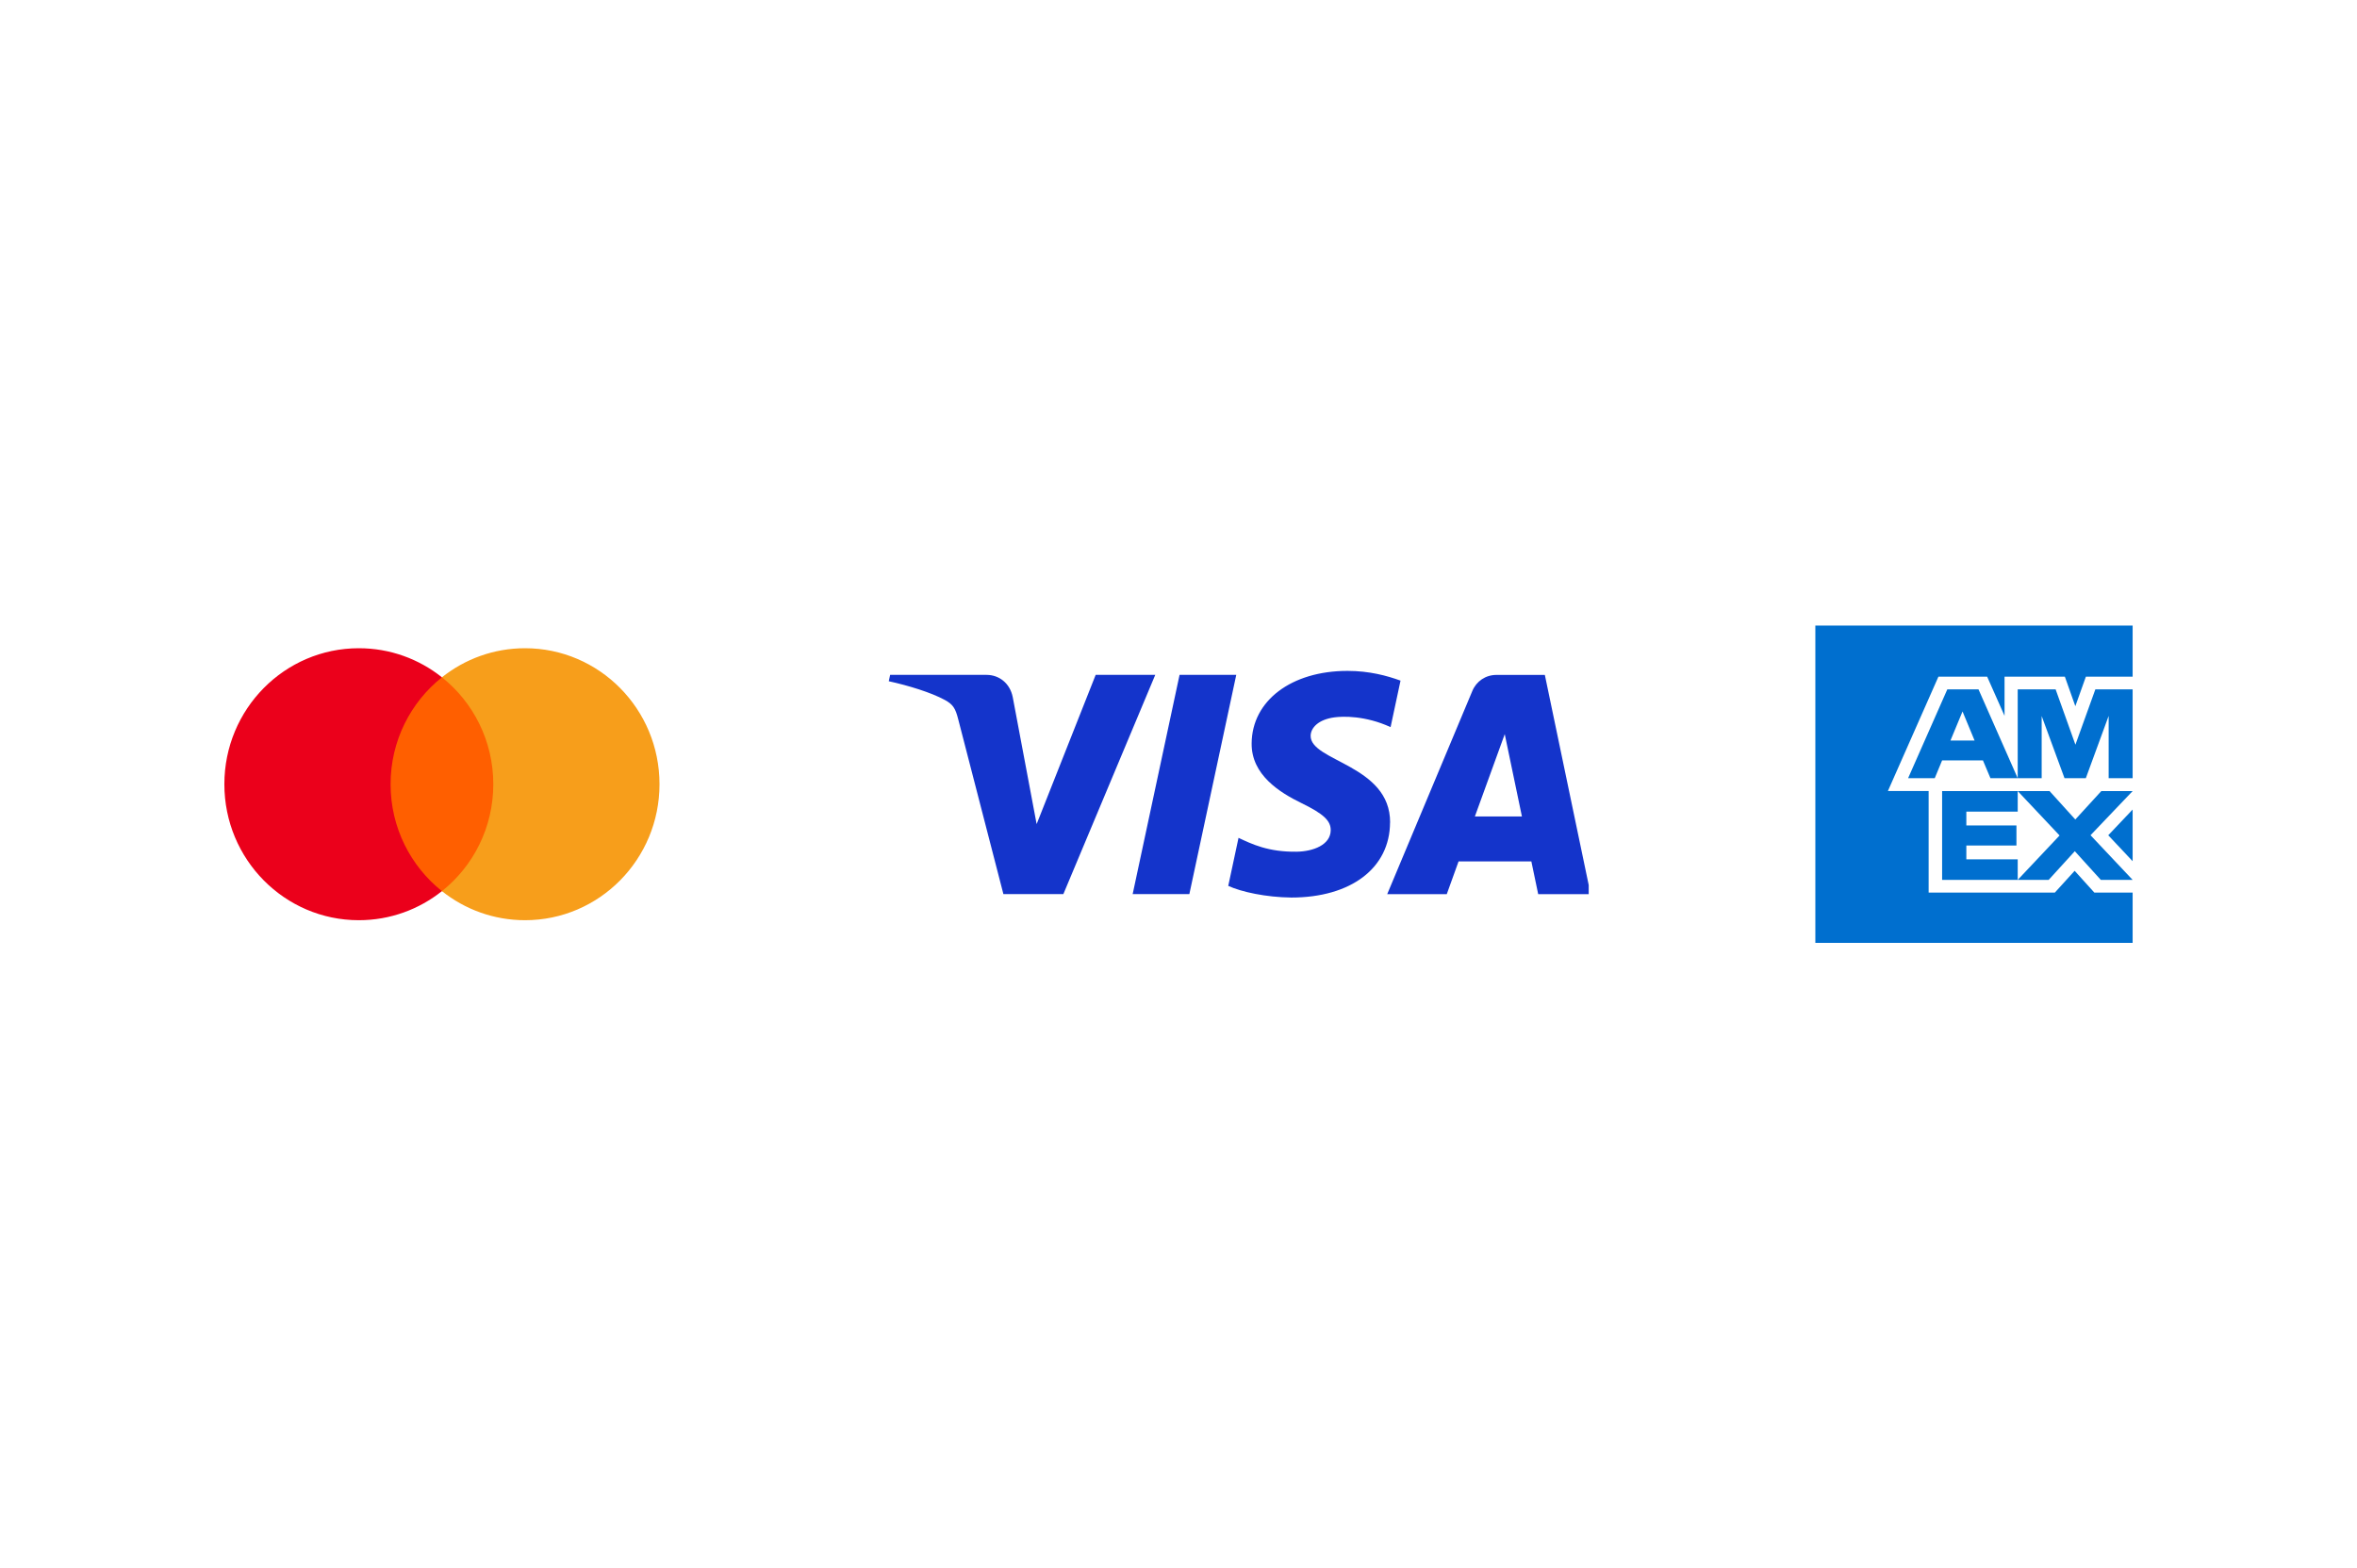 <svg width="520" height="346" viewBox="0 0 520 346" fill="none" xmlns="http://www.w3.org/2000/svg">
<rect width="520" height="346" fill="white"/>
<g clip-path="url(#clip0_8162_35539)">
<path d="M110.479 149.414H84.52V196.586H110.479V149.414Z" fill="#FF5F00"/>
<path d="M86.169 173C86.169 163.43 90.6 154.907 97.5 149.414C92.454 145.397 86.086 143 79.166 143C62.782 143 49.5 156.431 49.5 173C49.5 189.569 62.782 203 79.166 203C86.086 203 92.454 200.603 97.5 196.586C90.6 191.093 86.169 182.57 86.169 173Z" fill="#EB001B"/>
<path d="M145.5 173C145.5 189.568 132.218 203 115.834 203C108.914 203 102.546 200.603 97.5 196.586C104.4 191.093 108.831 182.57 108.831 173C108.831 163.43 104.4 154.907 97.5 149.414C102.546 145.397 108.914 143 115.834 143C132.218 143 145.5 156.431 145.5 173Z" fill="#F79E1B"/>
</g>
<g clip-path="url(#clip1_8162_35539)">
<path d="M254.871 148.879L234.597 197.242H221.371L211.395 158.645C210.79 156.266 210.266 155.395 208.419 154.395C205.411 152.766 200.444 151.234 196.081 150.282L196.379 148.879H217.669C220.379 148.879 222.823 150.685 223.436 153.815L228.702 181.798L241.726 148.879H254.871ZM306.686 181.46C306.742 168.694 289.032 167.992 289.153 162.29C289.194 160.556 290.847 158.71 294.46 158.242C296.25 158.008 301.194 157.831 306.79 160.403L308.984 150.145C305.976 149.056 302.097 148 297.282 148C284.919 148 276.21 154.573 276.137 163.984C276.056 170.944 282.347 174.831 287.089 177.145C291.968 179.516 293.605 181.04 293.581 183.153C293.548 186.395 289.694 187.831 286.089 187.887C279.798 187.984 276.153 186.185 273.242 184.831L270.976 195.427C273.895 196.766 279.298 197.935 284.887 198C298.032 198 306.629 191.508 306.669 181.452M339.347 197.25H350.919L340.823 148.887H330.145C327.742 148.887 325.718 150.282 324.823 152.435L306.048 197.25H319.186L321.79 190.024H337.847L339.355 197.25H339.347ZM325.387 180.113L331.976 161.952L335.766 180.113H325.387ZM272.742 148.879L262.395 197.242H249.887L260.234 148.879H272.742Z" fill="#1434CB"/>
</g>
<g clip-path="url(#clip2_8162_35539)">
<path d="M470.5 208V196.908H462.055L457.707 192.1L453.337 196.908H425.494V174.501H416.508L427.654 149.274H438.405L442.242 157.916V149.274H455.549L457.859 155.787L460.185 149.274H470.5V138H400.5V208H470.5ZM463.478 194.102H470.5L461.211 184.252L470.5 174.513H463.59L457.852 180.783L452.171 174.513H445.147L454.382 184.308L445.147 194.102H451.977L457.742 187.777L463.479 194.102H463.478ZM465.121 184.26L470.5 189.983V178.585L465.121 184.26ZM433.813 189.569V186.518H444.867V182.097H433.813V179.047H445.147V174.513H428.468V194.104H445.147V189.57H433.813V189.569ZM465.211 171.67H470.5V152.08H462.272L457.878 164.281L453.512 152.08H445.145V171.67H450.434V157.957L455.471 171.67H460.172L465.209 157.929V171.67H465.211ZM439.129 171.67H445.146L436.498 152.08H429.613L420.965 171.67H426.842L428.466 167.751H437.478L439.129 171.67ZM435.63 163.358H430.313L432.972 156.949L435.63 163.358Z" fill="#006FCF"/>
</g>
<defs>
<clipPath id="clip0_8162_35539">
<rect width="96" height="60" fill="white" transform="translate(49.5 143)"/>
</clipPath>
<clipPath id="clip1_8162_35539">
<rect width="155" height="50" fill="white" transform="translate(195.5 148)"/>
</clipPath>
<clipPath id="clip2_8162_35539">
<rect width="70" height="70" fill="white" transform="translate(400.5 138)"/>
</clipPath>
</defs>
</svg>
